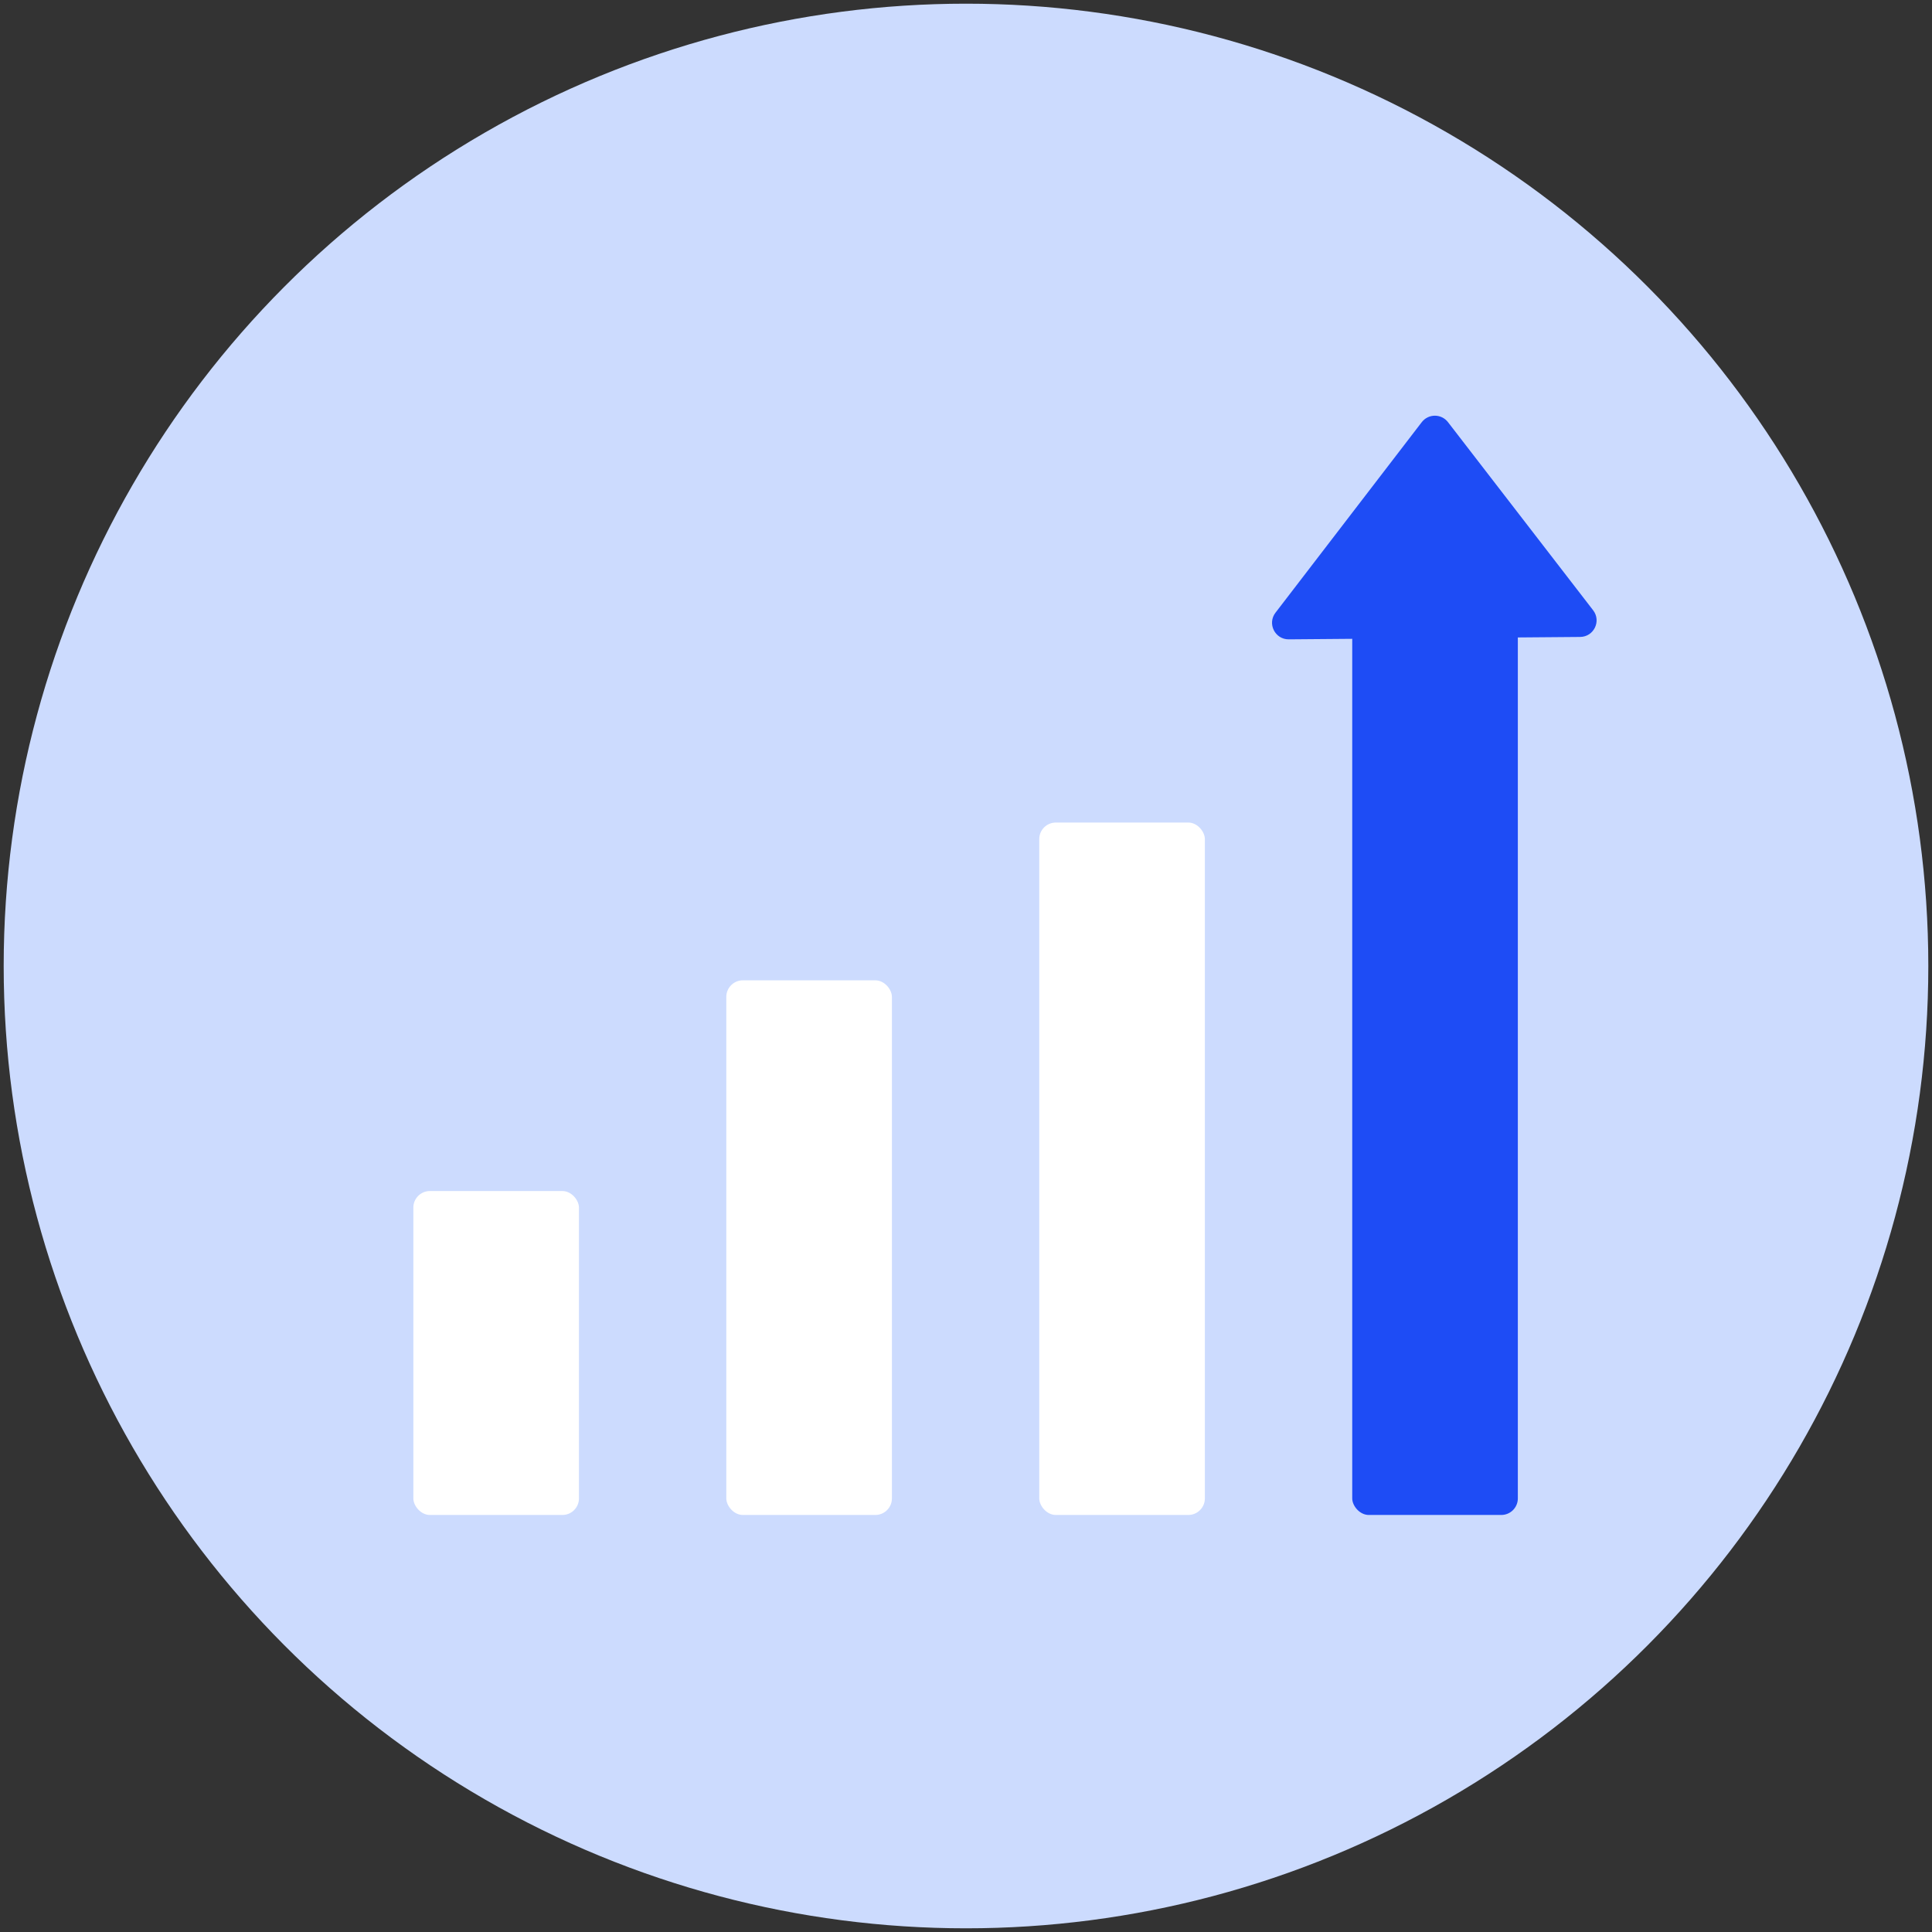 <?xml version="1.0" encoding="UTF-8"?><svg id="Laag_1" xmlns="http://www.w3.org/2000/svg" viewBox="0 0 1400 1400"><rect x="0" y="0" width="1400" height="1400" fill="#333333" stroke="none"/><defs><style>.cls-1{fill:#fff;}.cls-2{fill:#ccdbfe;}.cls-3{fill:#1e4cf5;}</style></defs><circle class="cls-2" cx="700" cy="700" r="697.33"/><rect class="cls-1" x="299.53" y="863.07" width="120" height="234.73" rx="12" ry="12"/><rect class="cls-1" x="526.31" y="710.38" width="120" height="387.42" rx="12" ry="12"/><rect class="cls-1" x="753.09" y="596.05" width="120" height="501.75" rx="12" ry="12"/><rect class="cls-3" x="979.88" y="448.29" width="120" height="649.51" rx="12" ry="12"/><path class="cls-3" d="m924.27,443.98l105.98-138.05c4.8-6.25,14.21-6.26,19.02-.02l105.17,136.31c6.06,7.85.52,19.25-9.4,19.33l-211.16,1.74c-10,.08-15.7-11.38-9.62-19.31Z"/></svg>